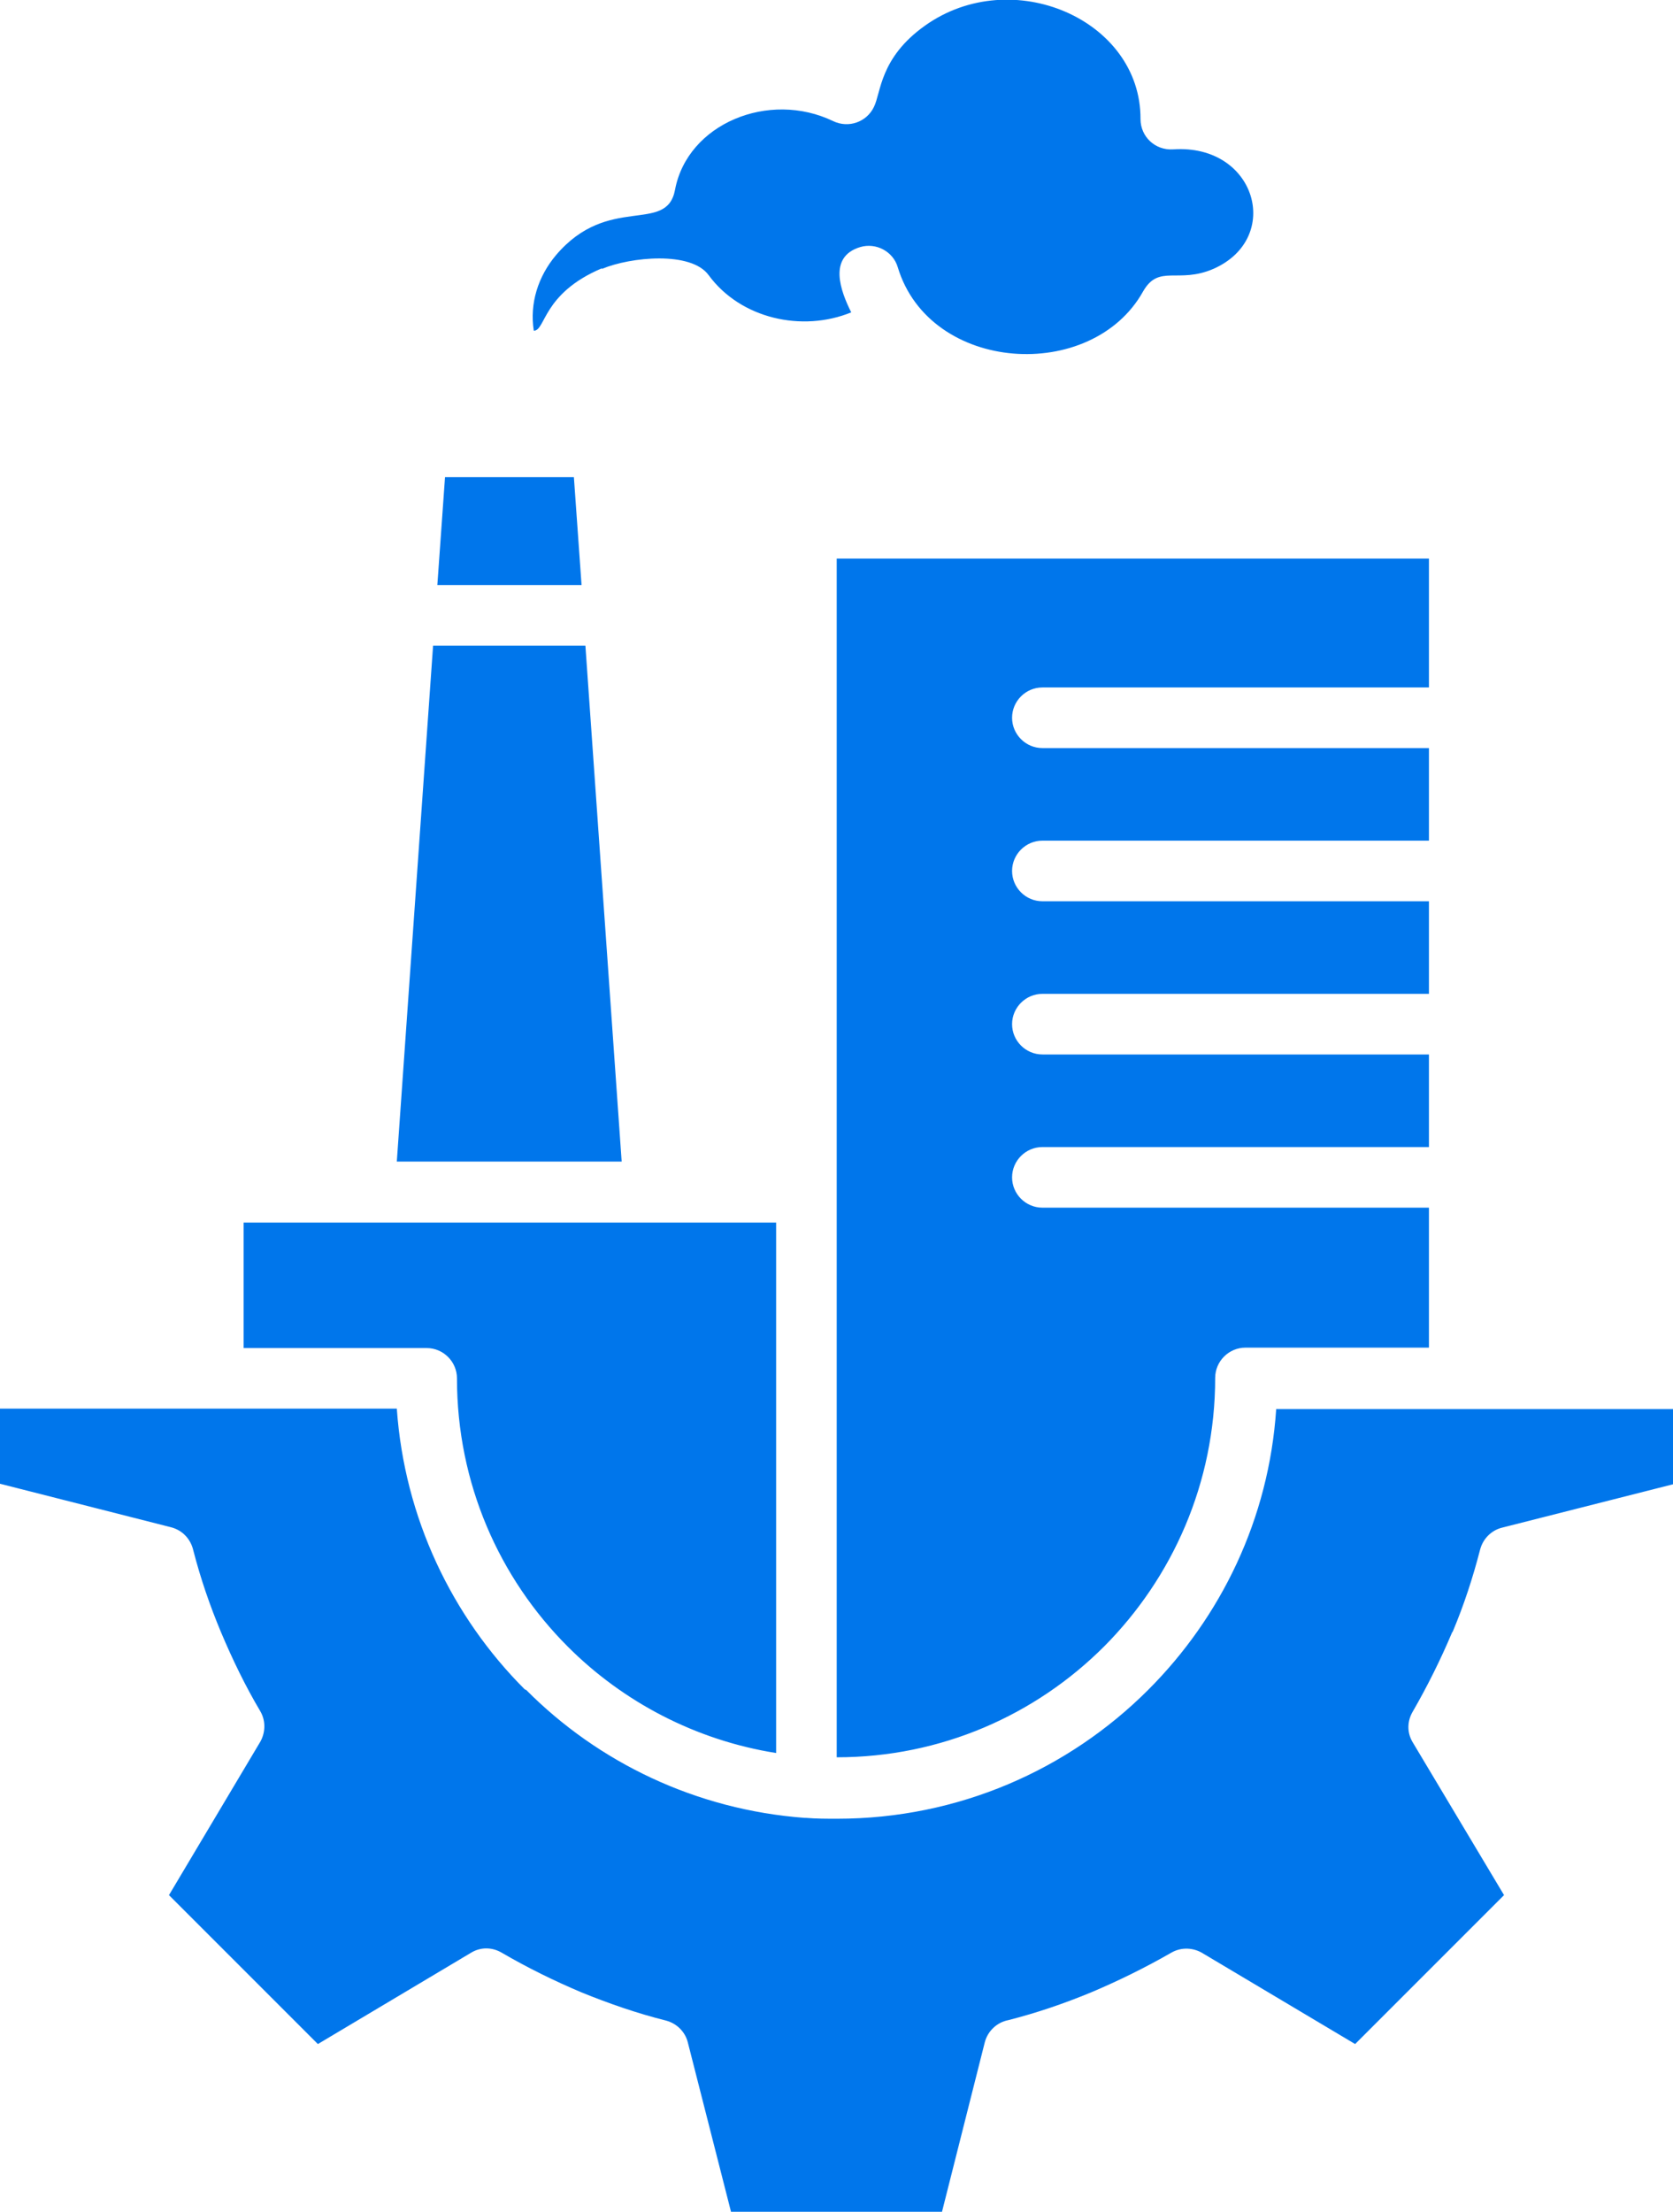 <?xml version="1.0" encoding="UTF-8"?> <svg xmlns="http://www.w3.org/2000/svg" id="Layer_2" data-name="Layer 2" viewBox="0 0 39.21 51.83"><defs><style> .cls-1 { fill: #0076eb; fill-rule: evenodd; } </style></defs><g id="Layer_1-2" data-name="Layer 1"><path class="cls-1" d="M14.11,6.3c.67-.28,2.09-.42,2.5.15.75,1.02,2.19,1.34,3.34.87-.25-.5-.55-1.3.21-1.53.37-.11.77.1.88.47.75,2.49,4.55,2.72,5.75.57.37-.65.82-.17,1.65-.53,1.63-.72,1-2.93-.94-2.8-.43.03-.77-.3-.77-.71.01-2.33-3.01-3.64-5.05-2.19-1.07.76-1.03,1.58-1.2,1.91-.17.35-.59.5-.95.33-1.51-.73-3.42.06-3.71,1.61-.2,1.05-1.56.08-2.79,1.53-.42.5-.62,1.13-.52,1.77.28,0,.2-.87,1.59-1.46h0ZM12.3,39.59c-1.71-1.71-2.82-4.02-3-6.58H0v1.76l4.01,1.02c.27.07.46.28.52.54.17.66.39,1.3.65,1.92.27.64.57,1.26.92,1.85.14.24.12.53-.02.75l-2.12,3.56,3.49,3.49,3.59-2.14c.23-.14.5-.13.72,0,.6.35,1.23.66,1.87.93.64.26,1.3.49,1.98.66.26.07.45.27.51.51l1.02,4h4.93l1.01-4c.07-.27.29-.47.55-.52.67-.17,1.31-.39,1.94-.65.64-.27,1.27-.58,1.88-.93.24-.14.53-.12.75.02l3.56,2.12,3.49-3.49-2.14-3.58c-.14-.23-.13-.5,0-.72.34-.59.65-1.21.92-1.85l.02-.03c.26-.62.47-1.26.64-1.92.07-.26.27-.45.51-.51l4.02-1.02v-1.76h-9.31c-.17,2.57-1.29,4.87-3,6.58-1.87,1.87-4.45,3.02-7.29,3.02-.25,0-.49,0-.73-.02h-.03c-2.55-.19-4.84-1.3-6.53-3h0ZM18.19,28.65v12.43c-1.89-.3-3.59-1.2-4.88-2.49-1.61-1.61-2.6-3.83-2.6-6.29,0-.39-.32-.71-.71-.71h-4.29v-2.94h12.49ZM19.61,13.09h13.88v3.02h-9.06c-.39,0-.71.32-.71.71s.32.71.71.71h9.06v2.17h-9.06c-.39,0-.71.32-.71.71s.32.71.71.71h9.06v2.17h-9.06c-.39,0-.71.32-.71.71s.32.71.71.71h9.06v2.17h-9.06c-.39,0-.71.32-.71.71s.32.71.71.71h9.06v3.28h-4.3c-.39,0-.71.32-.71.71,0,2.46-1,4.68-2.6,6.29-1.61,1.61-3.82,2.6-6.27,2.6V13.09ZM13.73,15.13h-3.58l-.85,12.09h5.27l-.85-12.09ZM13.46,11.18h-3.03l-.18,2.53h3.38l-.18-2.53Z"></path></g></svg> 